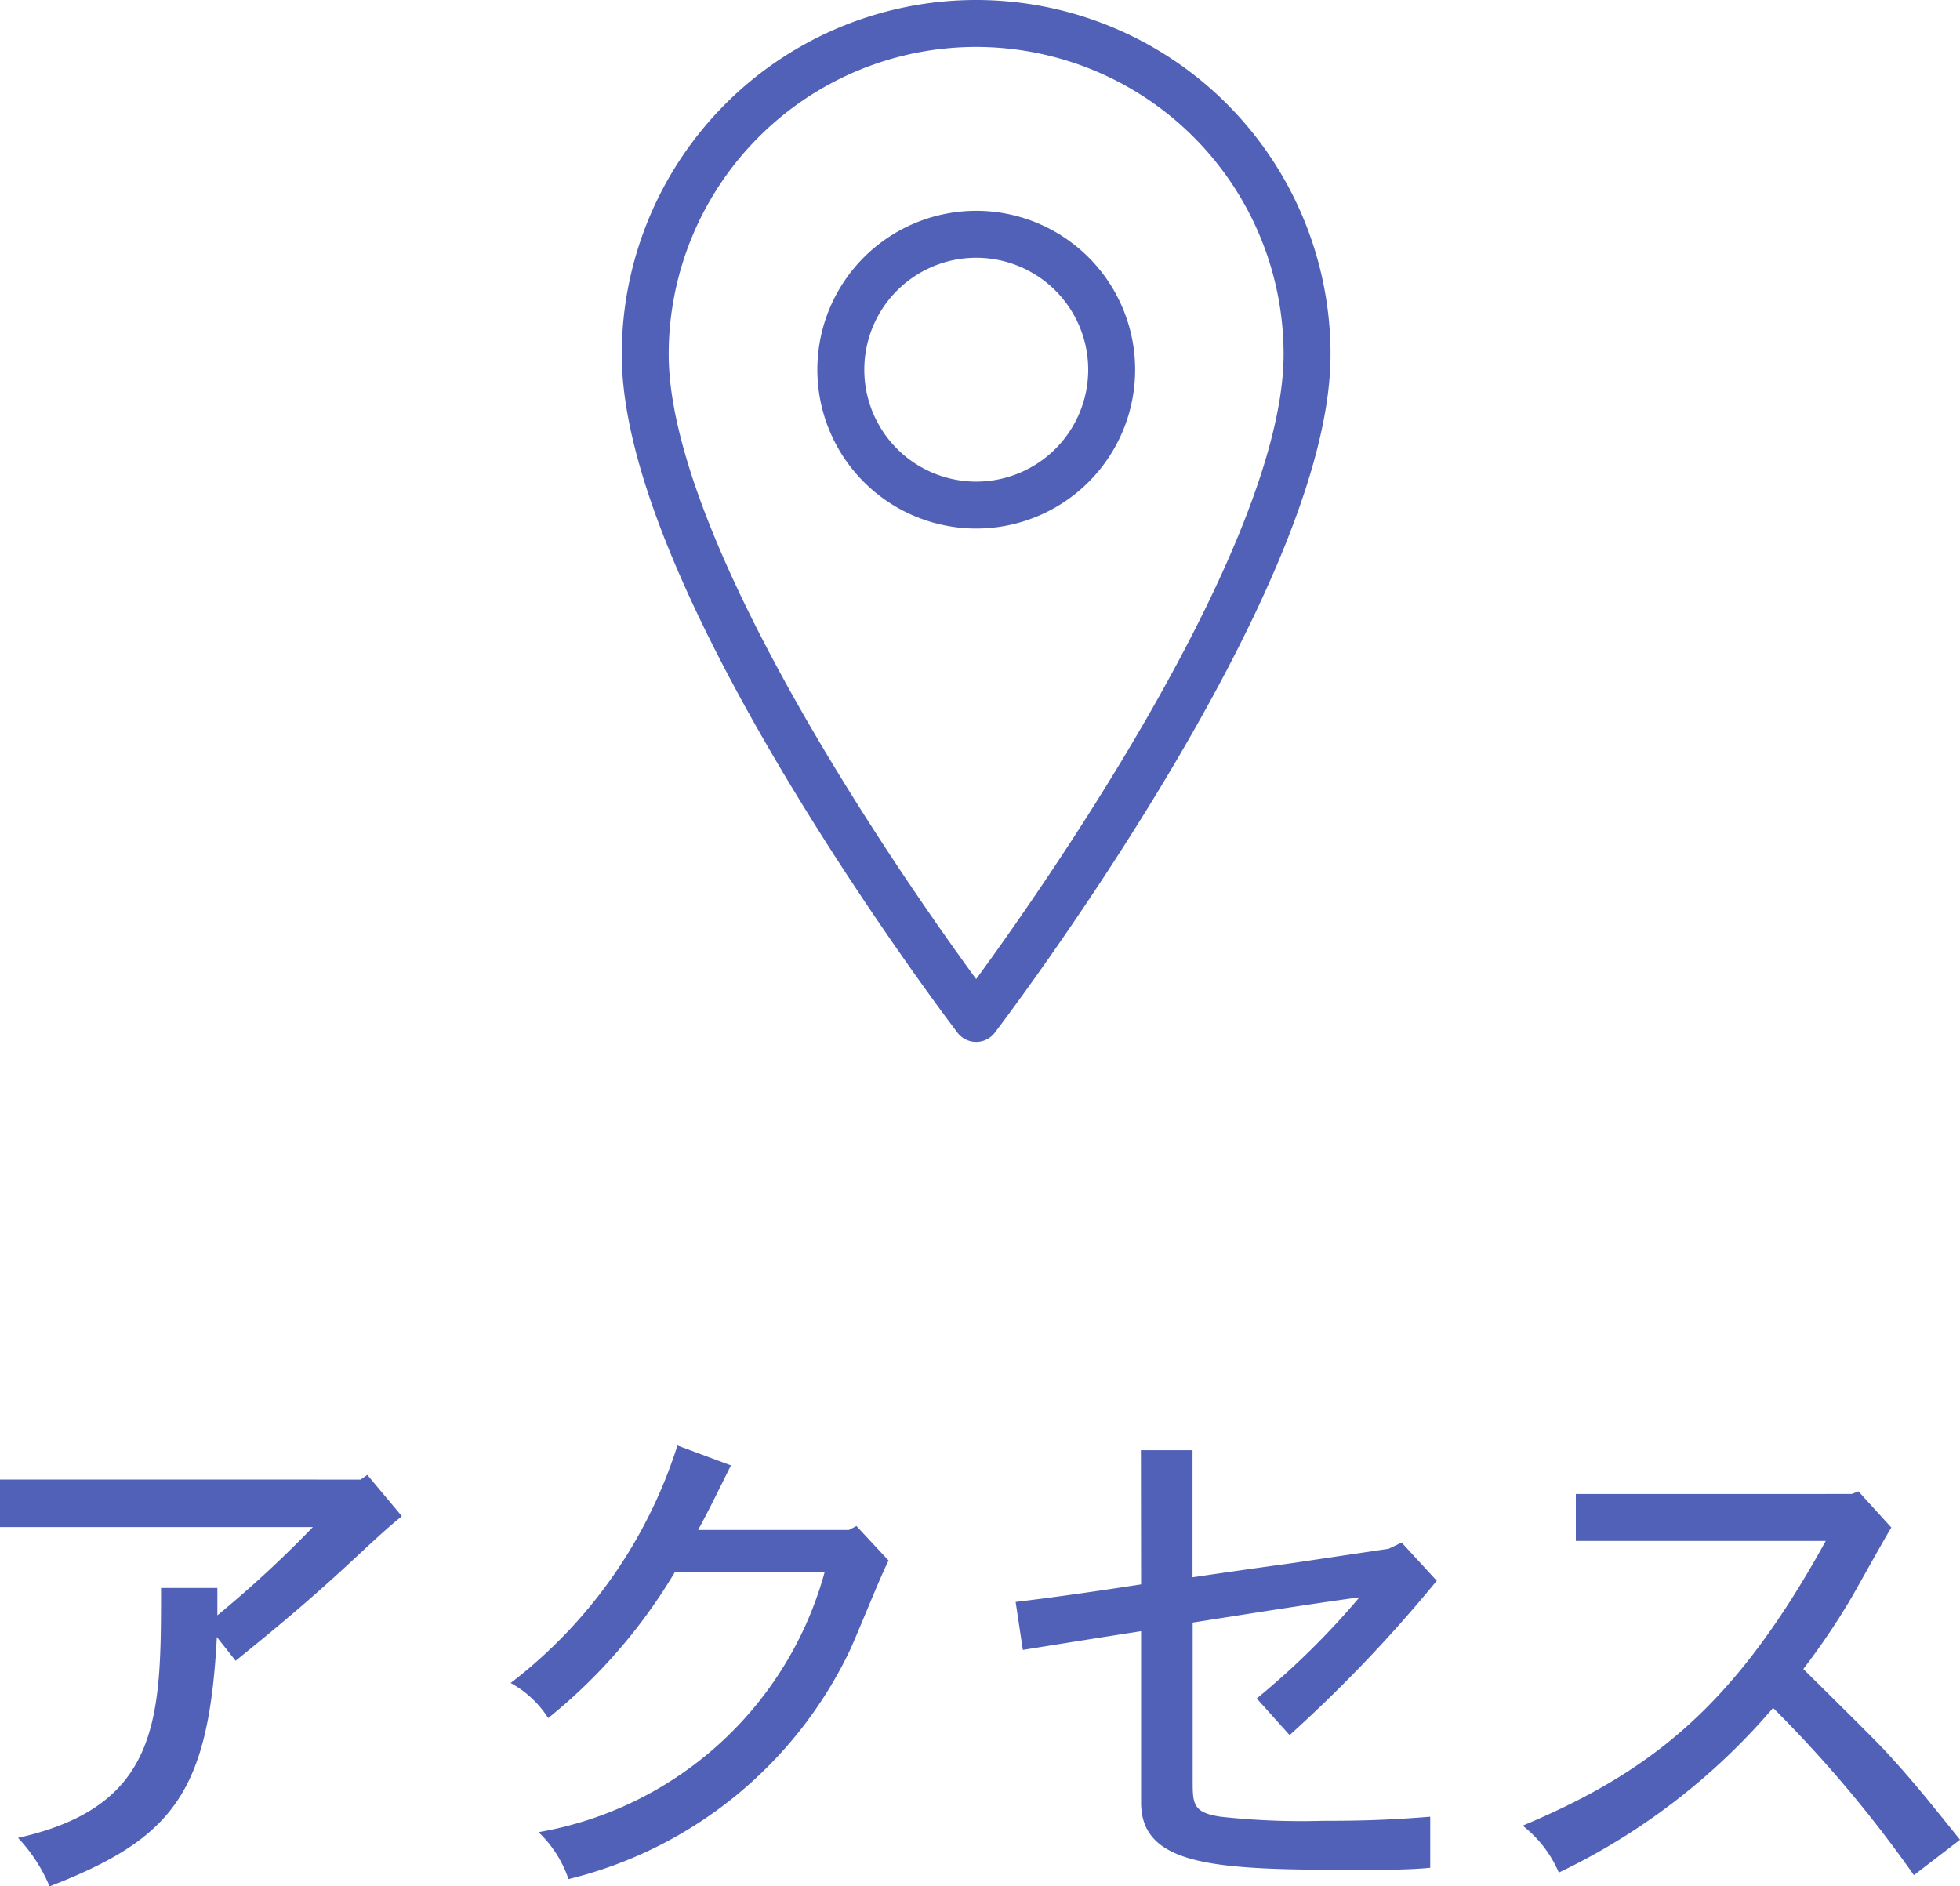 <svg xmlns="http://www.w3.org/2000/svg" width="41.756" height="40.194" viewBox="0 0 41.756 40.194">
  <g id="グループ_412" data-name="グループ 412" transform="translate(-221.254 -58.9)">
    <path id="パス_131" data-name="パス 131" d="M1.254-8.074v1.012H7.92A24.213,24.213,0,0,1,5.885-5.181v-.583h-1.2c0,2.75,0,4.642-3.047,5.324A3.424,3.424,0,0,1,2.31.594C4.95-.429,5.7-1.419,5.874-4.719l.4.506c.99-.8,1.606-1.331,2.112-1.793.407-.363,1-.946,1.43-1.287l-.737-.88-.143.1ZM15.686-8.8a10.291,10.291,0,0,1-3.553,5.06,2.2,2.2,0,0,1,.8.748,11.628,11.628,0,0,0,2.7-3.113h3.19A7.678,7.678,0,0,1,12.727-.561a2.466,2.466,0,0,1,.638,1,9.013,9.013,0,0,0,5.973-4.829c.132-.264.682-1.65.847-1.958L19.5-7.084,19.338-7H16.126c.242-.44.473-.924.7-1.375Zm9.878,2.959c-.847.132-1.837.275-2.673.374l.154,1.023c.814-.132,1.716-.275,2.519-.4v3.652C25.564.2,27.258.242,30.25.242c.781,0,1.111-.011,1.474-.044V-.891c-.935.077-1.584.088-2.3.088a15.7,15.7,0,0,1-2.167-.088c-.594-.088-.594-.275-.594-.781V-5.027c1.122-.176,2.354-.374,3.553-.539A16.858,16.858,0,0,1,28.028-3.41l.7.781a30.32,30.32,0,0,0,3.135-3.289l-.748-.814-.275.132-2.068.308c-.561.077-1.122.154-2.112.3V-8.7h-1.1Zm9.262-1.925v1H40.15C38.269-3.355,36.542-1.892,33.693-.7a2.509,2.509,0,0,1,.77,1,13.87,13.87,0,0,0,4.565-3.509,26.762,26.762,0,0,1,3,3.564L43.01-.4c-.682-.847-1.012-1.265-1.6-1.9-.231-.253-1.463-1.463-1.738-1.738A14.824,14.824,0,0,0,40.722-5.6c.121-.209.682-1.221.825-1.452l-.7-.77-.143.055Z" transform="translate(220 98.5)" fill="#5161b7"/>
    <g id="グループ_411" data-name="グループ 411" transform="translate(-910.151 30.532)">
      <path id="パス_50" data-name="パス 50" d="M7.55.5A7.051,7.051,0,0,0,.5,7.55C.5,12.478,7.55,21.7,7.55,21.7S14.6,12.478,14.6,7.55A7.051,7.051,0,0,0,7.55.5Z" transform="translate(1144.651 28.368)" fill="none" stroke="#5161b7" stroke-linecap="round" stroke-linejoin="round" stroke-width="1"/>
      <path id="パス_51" data-name="パス 51" d="M9.5,6.868A2.885,2.885,0,1,1,6.613,3.982,2.886,2.886,0,0,1,9.5,6.868Z" transform="translate(1145.588 29.378)" fill="none" stroke="#5161b7" stroke-linecap="round" stroke-linejoin="round" stroke-width="1"/>
    </g>
  </g>
</svg>
